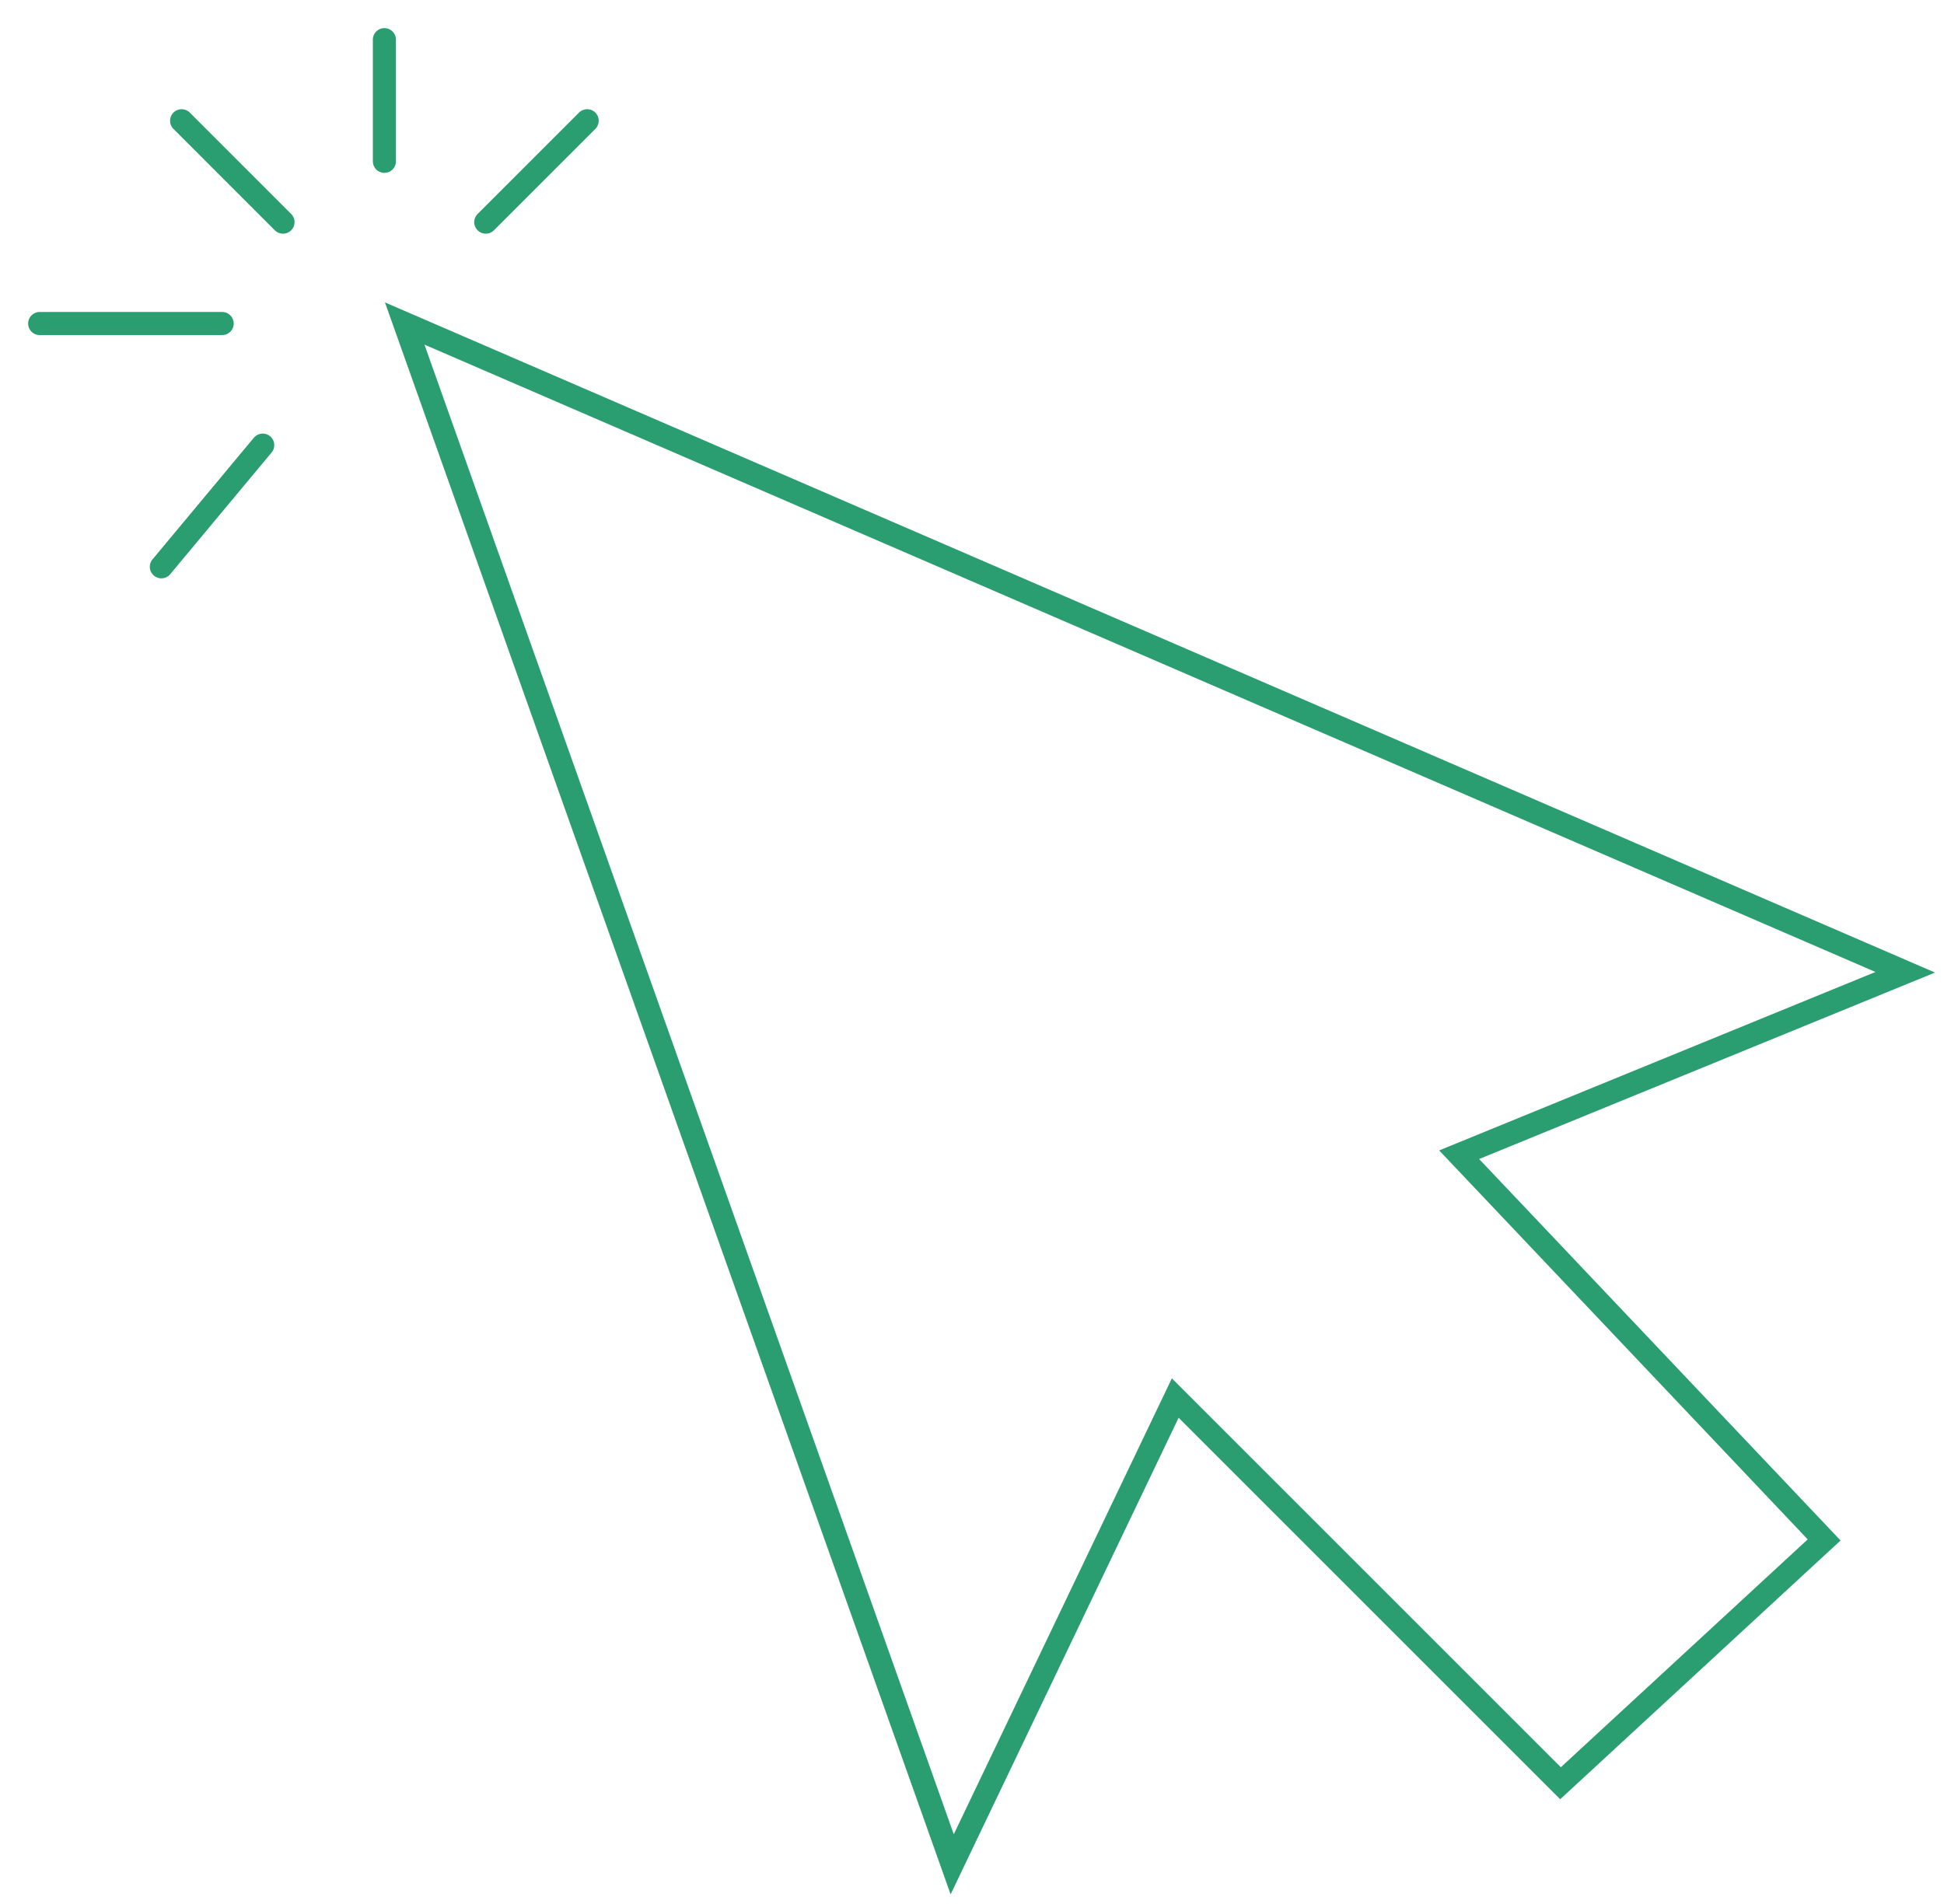 <svg width="49" height="48" viewBox="0 0 49 48" fill="none" xmlns="http://www.w3.org/2000/svg">
<path d="M14.8 3.044L12.244 5.6M9.689 1V4.067M4.578 3.044L7.133 5.6M1 8.156H5.6M4.067 14.289L6.622 11.222" stroke="#2A9E71" stroke-width="0.582" stroke-linecap="round"/>
<path d="M29.623 35.245L24.001 47L10.201 8.156L48.023 24.511L36.779 29.111L45.979 38.822L39.334 44.956L29.623 35.245Z" stroke="#2A9E71" stroke-width="0.582" stroke-linecap="round"/>
</svg>
